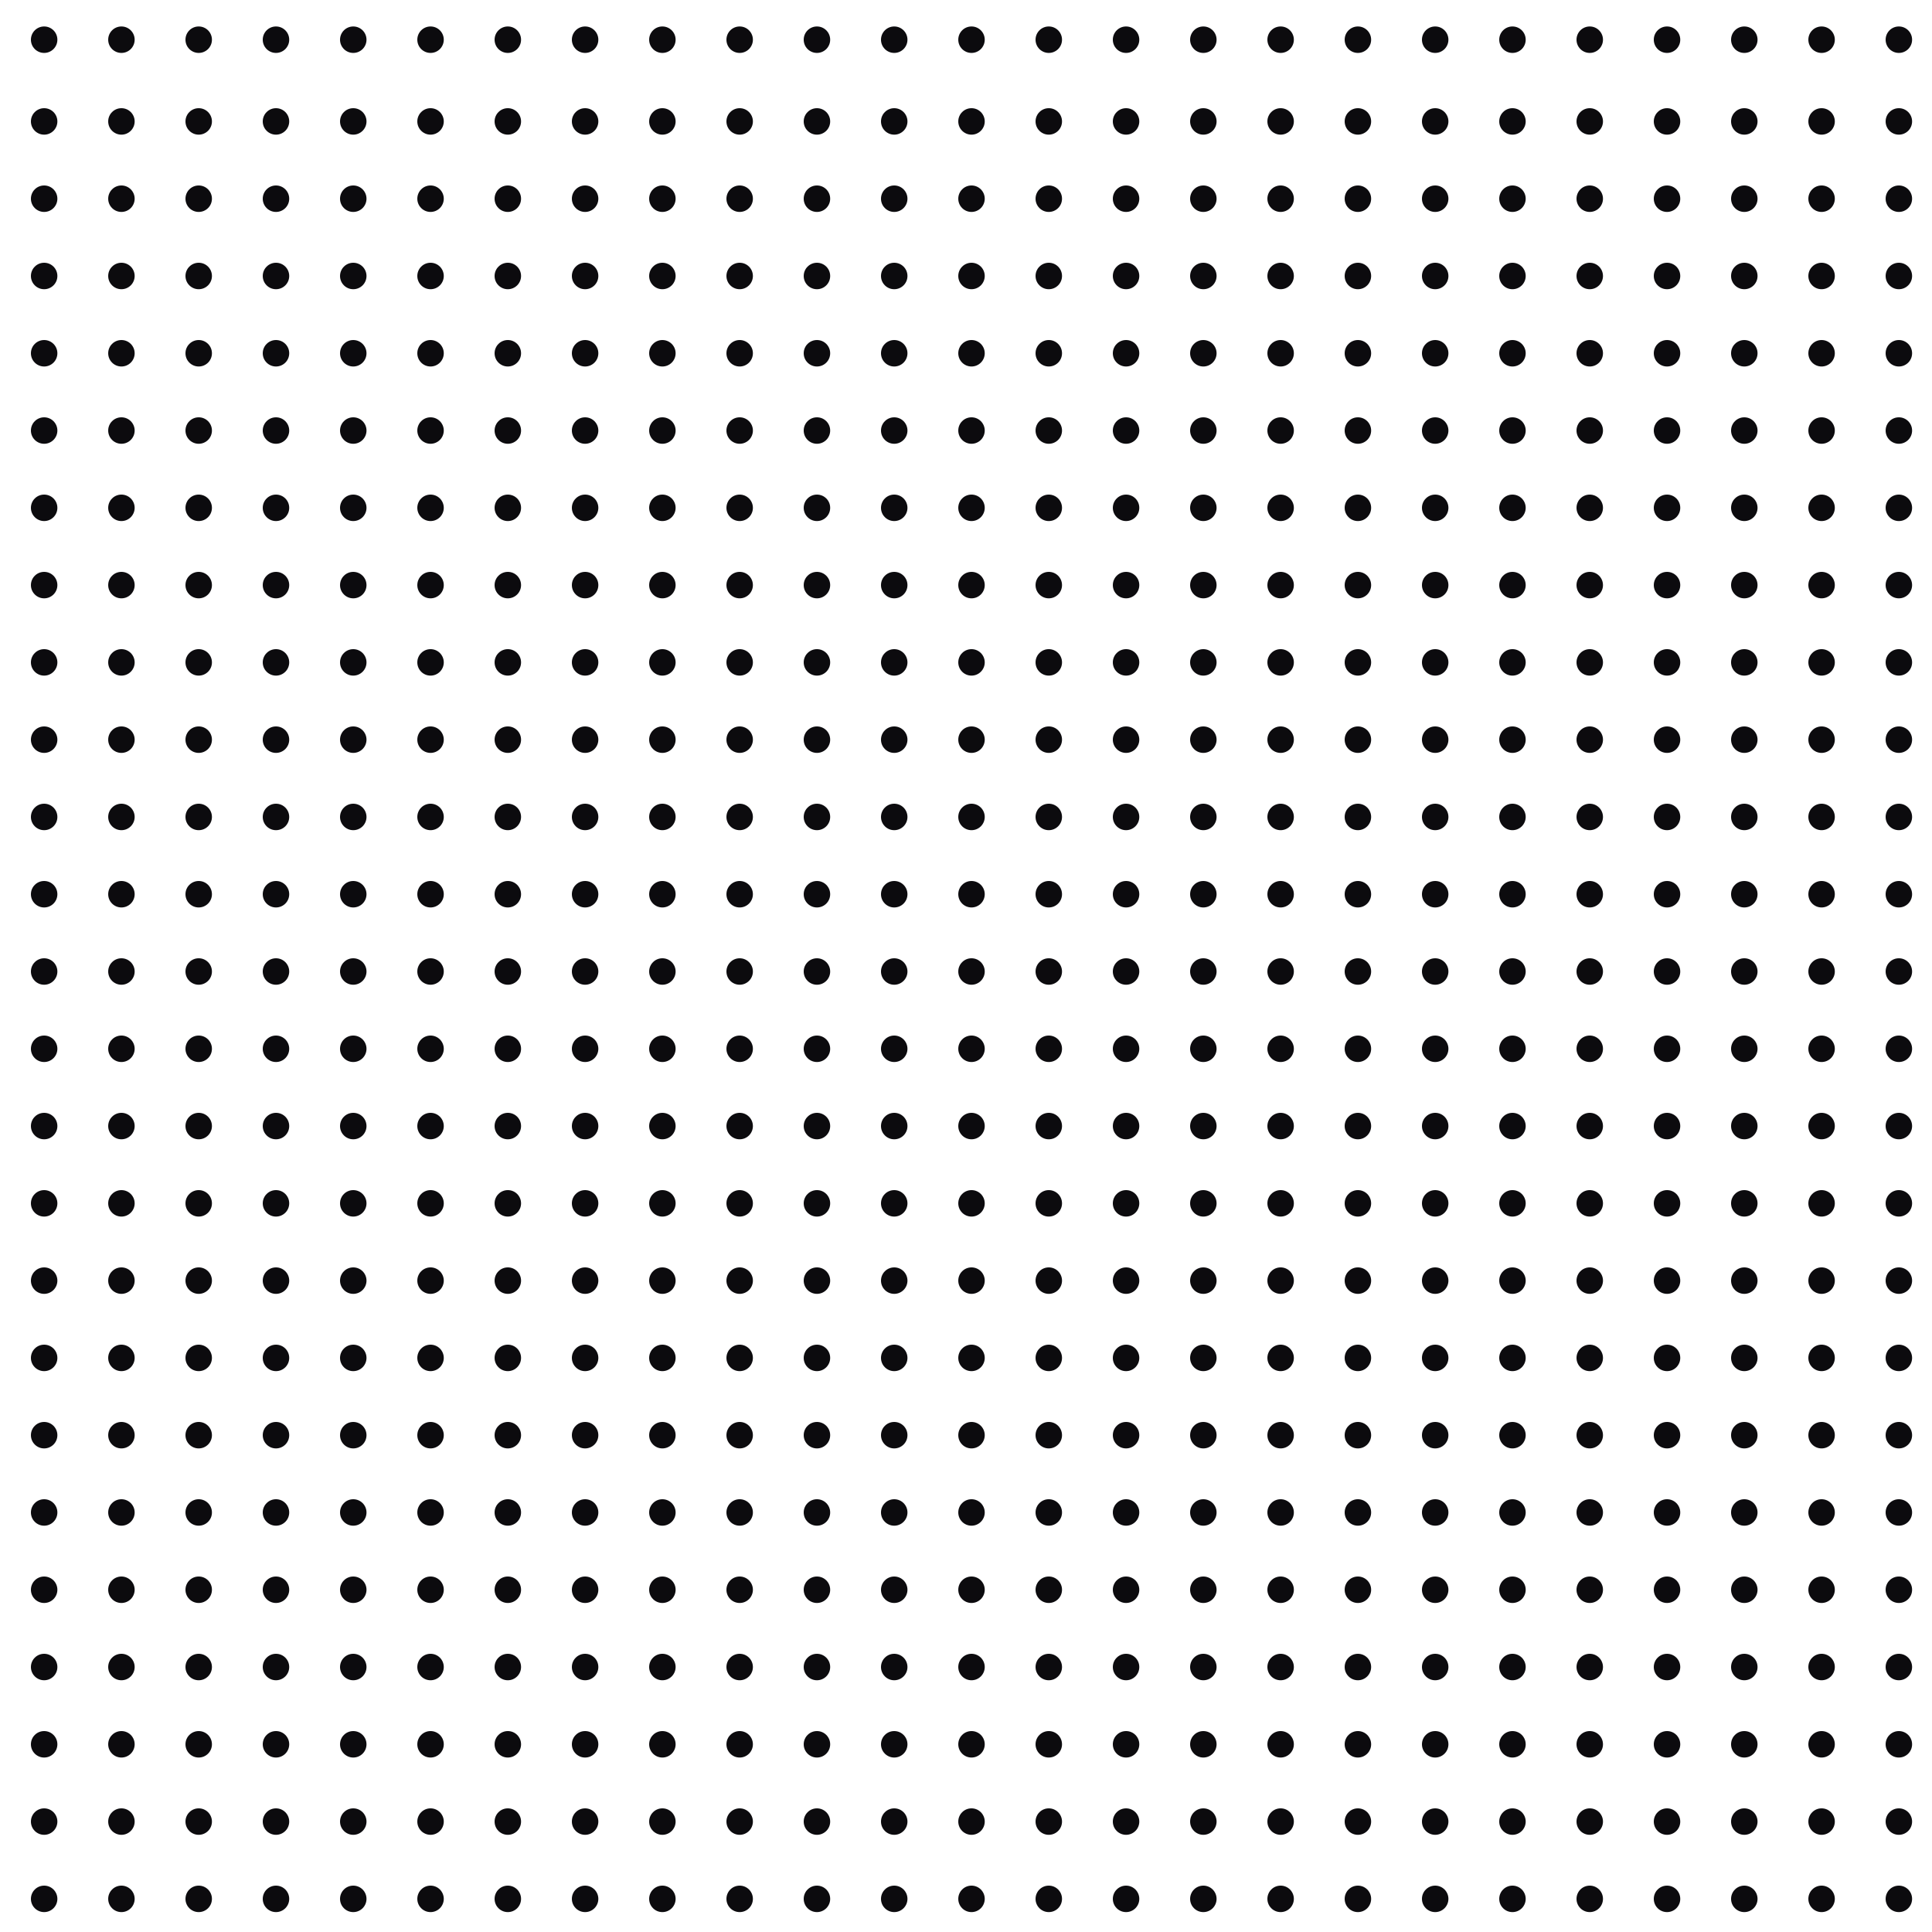 <svg width="73" height="73" viewBox="0 0 73 73" fill="none" xmlns="http://www.w3.org/2000/svg">
<circle cx="1.668" cy="71.748" r="0.5" fill="#0C0B0E"/>
<circle cx="19.188" cy="71.748" r="0.5" fill="#0C0B0E"/>
<circle cx="42.548" cy="71.748" r="0.5" fill="#0C0B0E"/>
<circle cx="65.908" cy="71.748" r="0.5" fill="#0C0B0E"/>
<circle cx="13.348" cy="71.748" r="0.5" fill="#0C0B0E"/>
<circle cx="36.708" cy="71.748" r="0.5" fill="#0C0B0E"/>
<circle cx="60.068" cy="71.748" r="0.5" fill="#0C0B0E"/>
<circle cx="30.868" cy="71.748" r="0.5" fill="#0C0B0E"/>
<circle cx="54.228" cy="71.748" r="0.5" fill="#0C0B0E"/>
<circle cx="7.508" cy="71.748" r="0.5" fill="#0C0B0E"/>
<circle cx="25.028" cy="71.748" r="0.5" fill="#0C0B0E"/>
<circle cx="48.388" cy="71.748" r="0.5" fill="#0C0B0E"/>
<circle cx="4.588" cy="71.748" r="0.5" fill="#0C0B0E"/>
<circle cx="22.108" cy="71.748" r="0.5" fill="#0C0B0E"/>
<circle cx="45.468" cy="71.748" r="0.5" fill="#0C0B0E"/>
<circle cx="68.828" cy="71.748" r="0.5" fill="#0C0B0E"/>
<circle cx="16.268" cy="71.748" r="0.5" fill="#0C0B0E"/>
<circle cx="39.628" cy="71.748" r="0.5" fill="#0C0B0E"/>
<circle cx="62.988" cy="71.748" r="0.5" fill="#0C0B0E"/>
<circle cx="33.788" cy="71.748" r="0.5" fill="#0C0B0E"/>
<circle cx="57.148" cy="71.748" r="0.5" fill="#0C0B0E"/>
<circle cx="10.428" cy="71.748" r="0.5" fill="#0C0B0E"/>
<circle cx="27.948" cy="71.748" r="0.5" fill="#0C0B0E"/>
<circle cx="51.308" cy="71.748" r="0.5" fill="#0C0B0E"/>
<circle cx="71.748" cy="71.748" r="0.5" fill="#0C0B0E"/>
<circle cx="1.668" cy="68.828" r="0.5" fill="#0C0B0E"/>
<circle cx="19.188" cy="68.828" r="0.5" fill="#0C0B0E"/>
<circle cx="42.548" cy="68.828" r="0.5" fill="#0C0B0E"/>
<circle cx="65.908" cy="68.828" r="0.5" fill="#0C0B0E"/>
<circle cx="13.348" cy="68.828" r="0.5" fill="#0C0B0E"/>
<circle cx="36.708" cy="68.828" r="0.5" fill="#0C0B0E"/>
<circle cx="60.068" cy="68.828" r="0.5" fill="#0C0B0E"/>
<circle cx="30.868" cy="68.828" r="0.5" fill="#0C0B0E"/>
<circle cx="54.228" cy="68.828" r="0.5" fill="#0C0B0E"/>
<circle cx="7.508" cy="68.828" r="0.5" fill="#0C0B0E"/>
<circle cx="25.028" cy="68.828" r="0.5" fill="#0C0B0E"/>
<circle cx="48.388" cy="68.828" r="0.5" fill="#0C0B0E"/>
<circle cx="4.588" cy="68.828" r="0.5" fill="#0C0B0E"/>
<circle cx="22.108" cy="68.828" r="0.5" fill="#0C0B0E"/>
<circle cx="45.468" cy="68.828" r="0.5" fill="#0C0B0E"/>
<circle cx="68.828" cy="68.828" r="0.5" fill="#0C0B0E"/>
<circle cx="16.268" cy="68.828" r="0.5" fill="#0C0B0E"/>
<circle cx="39.628" cy="68.828" r="0.5" fill="#0C0B0E"/>
<circle cx="62.988" cy="68.828" r="0.5" fill="#0C0B0E"/>
<circle cx="33.788" cy="68.828" r="0.5" fill="#0C0B0E"/>
<circle cx="57.148" cy="68.828" r="0.5" fill="#0C0B0E"/>
<circle cx="10.428" cy="68.828" r="0.5" fill="#0C0B0E"/>
<circle cx="27.948" cy="68.828" r="0.5" fill="#0C0B0E"/>
<circle cx="51.308" cy="68.828" r="0.5" fill="#0C0B0E"/>
<circle cx="71.748" cy="68.828" r="0.5" fill="#0C0B0E"/>
<circle cx="1.668" cy="65.908" r="0.5" fill="#0C0B0E"/>
<circle cx="19.188" cy="65.908" r="0.5" fill="#0C0B0E"/>
<circle cx="42.548" cy="65.908" r="0.5" fill="#0C0B0E"/>
<circle cx="65.908" cy="65.908" r="0.5" fill="#0C0B0E"/>
<circle cx="13.348" cy="65.908" r="0.5" fill="#0C0B0E"/>
<circle cx="36.708" cy="65.908" r="0.5" fill="#0C0B0E"/>
<circle cx="60.068" cy="65.908" r="0.5" fill="#0C0B0E"/>
<circle cx="30.868" cy="65.908" r="0.5" fill="#0C0B0E"/>
<circle cx="54.228" cy="65.908" r="0.5" fill="#0C0B0E"/>
<circle cx="7.508" cy="65.908" r="0.5" fill="#0C0B0E"/>
<circle cx="25.028" cy="65.908" r="0.5" fill="#0C0B0E"/>
<circle cx="48.388" cy="65.908" r="0.5" fill="#0C0B0E"/>
<circle cx="4.588" cy="65.908" r="0.5" fill="#0C0B0E"/>
<circle cx="22.108" cy="65.908" r="0.5" fill="#0C0B0E"/>
<circle cx="45.468" cy="65.908" r="0.5" fill="#0C0B0E"/>
<circle cx="68.828" cy="65.908" r="0.5" fill="#0C0B0E"/>
<circle cx="16.268" cy="65.908" r="0.5" fill="#0C0B0E"/>
<circle cx="39.628" cy="65.908" r="0.5" fill="#0C0B0E"/>
<circle cx="62.988" cy="65.908" r="0.5" fill="#0C0B0E"/>
<circle cx="33.788" cy="65.908" r="0.5" fill="#0C0B0E"/>
<circle cx="57.148" cy="65.908" r="0.5" fill="#0C0B0E"/>
<circle cx="10.428" cy="65.908" r="0.5" fill="#0C0B0E"/>
<circle cx="27.948" cy="65.908" r="0.5" fill="#0C0B0E"/>
<circle cx="51.308" cy="65.908" r="0.5" fill="#0C0B0E"/>
<circle cx="71.748" cy="65.908" r="0.5" fill="#0C0B0E"/>
<circle cx="1.668" cy="62.988" r="0.5" fill="#0C0B0E"/>
<circle cx="19.188" cy="62.988" r="0.5" fill="#0C0B0E"/>
<circle cx="42.548" cy="62.988" r="0.5" fill="#0C0B0E"/>
<circle cx="65.908" cy="62.988" r="0.5" fill="#0C0B0E"/>
<circle cx="13.348" cy="62.988" r="0.5" fill="#0C0B0E"/>
<circle cx="36.708" cy="62.988" r="0.5" fill="#0C0B0E"/>
<circle cx="60.068" cy="62.988" r="0.5" fill="#0C0B0E"/>
<circle cx="30.868" cy="62.988" r="0.5" fill="#0C0B0E"/>
<circle cx="54.228" cy="62.988" r="0.5" fill="#0C0B0E"/>
<circle cx="7.508" cy="62.988" r="0.5" fill="#0C0B0E"/>
<circle cx="25.028" cy="62.988" r="0.5" fill="#0C0B0E"/>
<circle cx="48.388" cy="62.988" r="0.5" fill="#0C0B0E"/>
<circle cx="4.588" cy="62.988" r="0.5" fill="#0C0B0E"/>
<circle cx="22.108" cy="62.988" r="0.5" fill="#0C0B0E"/>
<circle cx="45.468" cy="62.988" r="0.5" fill="#0C0B0E"/>
<circle cx="68.828" cy="62.988" r="0.5" fill="#0C0B0E"/>
<circle cx="16.268" cy="62.988" r="0.5" fill="#0C0B0E"/>
<circle cx="39.628" cy="62.988" r="0.5" fill="#0C0B0E"/>
<circle cx="62.988" cy="62.988" r="0.5" fill="#0C0B0E"/>
<circle cx="33.788" cy="62.988" r="0.5" fill="#0C0B0E"/>
<circle cx="57.148" cy="62.988" r="0.5" fill="#0C0B0E"/>
<circle cx="10.428" cy="62.988" r="0.5" fill="#0C0B0E"/>
<circle cx="27.948" cy="62.988" r="0.5" fill="#0C0B0E"/>
<circle cx="51.308" cy="62.988" r="0.5" fill="#0C0B0E"/>
<circle cx="71.748" cy="62.988" r="0.5" fill="#0C0B0E"/>
<circle cx="1.668" cy="60.068" r="0.5" fill="#0C0B0E"/>
<circle cx="19.188" cy="60.068" r="0.5" fill="#0C0B0E"/>
<circle cx="42.548" cy="60.068" r="0.5" fill="#0C0B0E"/>
<circle cx="65.908" cy="60.068" r="0.5" fill="#0C0B0E"/>
<circle cx="13.348" cy="60.068" r="0.5" fill="#0C0B0E"/>
<circle cx="36.708" cy="60.068" r="0.5" fill="#0C0B0E"/>
<circle cx="60.068" cy="60.068" r="0.5" fill="#0C0B0E"/>
<circle cx="30.868" cy="60.068" r="0.5" fill="#0C0B0E"/>
<circle cx="54.228" cy="60.068" r="0.5" fill="#0C0B0E"/>
<circle cx="7.508" cy="60.068" r="0.5" fill="#0C0B0E"/>
<circle cx="25.028" cy="60.068" r="0.5" fill="#0C0B0E"/>
<circle cx="48.388" cy="60.068" r="0.5" fill="#0C0B0E"/>
<circle cx="4.588" cy="60.068" r="0.5" fill="#0C0B0E"/>
<circle cx="22.108" cy="60.068" r="0.5" fill="#0C0B0E"/>
<circle cx="45.468" cy="60.068" r="0.5" fill="#0C0B0E"/>
<circle cx="68.828" cy="60.068" r="0.5" fill="#0C0B0E"/>
<circle cx="16.268" cy="60.068" r="0.5" fill="#0C0B0E"/>
<circle cx="39.628" cy="60.068" r="0.5" fill="#0C0B0E"/>
<circle cx="62.988" cy="60.068" r="0.5" fill="#0C0B0E"/>
<circle cx="33.788" cy="60.068" r="0.5" fill="#0C0B0E"/>
<circle cx="57.148" cy="60.068" r="0.5" fill="#0C0B0E"/>
<circle cx="10.428" cy="60.068" r="0.5" fill="#0C0B0E"/>
<circle cx="27.948" cy="60.068" r="0.5" fill="#0C0B0E"/>
<circle cx="51.308" cy="60.068" r="0.5" fill="#0C0B0E"/>
<circle cx="71.748" cy="60.068" r="0.5" fill="#0C0B0E"/>
<circle cx="1.668" cy="57.148" r="0.5" fill="#0C0B0E"/>
<circle cx="19.188" cy="57.148" r="0.5" fill="#0C0B0E"/>
<circle cx="42.548" cy="57.148" r="0.5" fill="#0C0B0E"/>
<circle cx="65.908" cy="57.148" r="0.5" fill="#0C0B0E"/>
<circle cx="13.348" cy="57.148" r="0.5" fill="#0C0B0E"/>
<circle cx="36.708" cy="57.148" r="0.5" fill="#0C0B0E"/>
<circle cx="60.068" cy="57.148" r="0.5" fill="#0C0B0E"/>
<circle cx="30.868" cy="57.148" r="0.5" fill="#0C0B0E"/>
<circle cx="54.228" cy="57.148" r="0.5" fill="#0C0B0E"/>
<circle cx="7.508" cy="57.148" r="0.5" fill="#0C0B0E"/>
<circle cx="25.028" cy="57.148" r="0.5" fill="#0C0B0E"/>
<circle cx="48.388" cy="57.148" r="0.5" fill="#0C0B0E"/>
<circle cx="4.588" cy="57.148" r="0.5" fill="#0C0B0E"/>
<circle cx="22.108" cy="57.148" r="0.5" fill="#0C0B0E"/>
<circle cx="45.468" cy="57.148" r="0.5" fill="#0C0B0E"/>
<circle cx="68.828" cy="57.148" r="0.5" fill="#0C0B0E"/>
<circle cx="16.268" cy="57.148" r="0.5" fill="#0C0B0E"/>
<circle cx="39.628" cy="57.148" r="0.5" fill="#0C0B0E"/>
<circle cx="62.988" cy="57.148" r="0.5" fill="#0C0B0E"/>
<circle cx="33.788" cy="57.148" r="0.5" fill="#0C0B0E"/>
<circle cx="57.148" cy="57.148" r="0.5" fill="#0C0B0E"/>
<circle cx="10.428" cy="57.148" r="0.5" fill="#0C0B0E"/>
<circle cx="27.948" cy="57.148" r="0.5" fill="#0C0B0E"/>
<circle cx="51.308" cy="57.148" r="0.5" fill="#0C0B0E"/>
<circle cx="71.748" cy="57.148" r="0.5" fill="#0C0B0E"/>
<circle cx="1.668" cy="54.228" r="0.5" fill="#0C0B0E"/>
<circle cx="19.188" cy="54.228" r="0.5" fill="#0C0B0E"/>
<circle cx="42.548" cy="54.228" r="0.5" fill="#0C0B0E"/>
<circle cx="65.908" cy="54.228" r="0.5" fill="#0C0B0E"/>
<circle cx="13.348" cy="54.228" r="0.5" fill="#0C0B0E"/>
<circle cx="36.708" cy="54.228" r="0.5" fill="#0C0B0E"/>
<circle cx="60.068" cy="54.228" r="0.5" fill="#0C0B0E"/>
<circle cx="30.868" cy="54.228" r="0.5" fill="#0C0B0E"/>
<circle cx="54.228" cy="54.228" r="0.5" fill="#0C0B0E"/>
<circle cx="7.508" cy="54.228" r="0.5" fill="#0C0B0E"/>
<circle cx="25.028" cy="54.228" r="0.5" fill="#0C0B0E"/>
<circle cx="48.388" cy="54.228" r="0.5" fill="#0C0B0E"/>
<circle cx="4.588" cy="54.228" r="0.5" fill="#0C0B0E"/>
<circle cx="22.108" cy="54.228" r="0.5" fill="#0C0B0E"/>
<circle cx="45.468" cy="54.228" r="0.5" fill="#0C0B0E"/>
<circle cx="68.828" cy="54.228" r="0.5" fill="#0C0B0E"/>
<circle cx="16.268" cy="54.228" r="0.5" fill="#0C0B0E"/>
<circle cx="39.628" cy="54.228" r="0.5" fill="#0C0B0E"/>
<circle cx="62.988" cy="54.228" r="0.5" fill="#0C0B0E"/>
<circle cx="33.788" cy="54.228" r="0.5" fill="#0C0B0E"/>
<circle cx="57.148" cy="54.228" r="0.5" fill="#0C0B0E"/>
<circle cx="10.428" cy="54.228" r="0.5" fill="#0C0B0E"/>
<circle cx="27.948" cy="54.228" r="0.5" fill="#0C0B0E"/>
<circle cx="51.308" cy="54.228" r="0.5" fill="#0C0B0E"/>
<circle cx="71.748" cy="54.228" r="0.5" fill="#0C0B0E"/>
<circle cx="1.668" cy="51.308" r="0.5" fill="#0C0B0E"/>
<circle cx="19.188" cy="51.308" r="0.5" fill="#0C0B0E"/>
<circle cx="42.548" cy="51.308" r="0.5" fill="#0C0B0E"/>
<circle cx="65.908" cy="51.308" r="0.5" fill="#0C0B0E"/>
<circle cx="13.348" cy="51.308" r="0.5" fill="#0C0B0E"/>
<circle cx="36.708" cy="51.308" r="0.5" fill="#0C0B0E"/>
<circle cx="60.068" cy="51.308" r="0.5" fill="#0C0B0E"/>
<circle cx="30.868" cy="51.308" r="0.5" fill="#0C0B0E"/>
<circle cx="54.228" cy="51.308" r="0.5" fill="#0C0B0E"/>
<circle cx="7.508" cy="51.308" r="0.5" fill="#0C0B0E"/>
<circle cx="25.028" cy="51.308" r="0.5" fill="#0C0B0E"/>
<circle cx="48.388" cy="51.308" r="0.5" fill="#0C0B0E"/>
<circle cx="4.588" cy="51.308" r="0.5" fill="#0C0B0E"/>
<circle cx="22.108" cy="51.308" r="0.5" fill="#0C0B0E"/>
<circle cx="45.468" cy="51.308" r="0.5" fill="#0C0B0E"/>
<circle cx="68.828" cy="51.308" r="0.5" fill="#0C0B0E"/>
<circle cx="16.268" cy="51.308" r="0.5" fill="#0C0B0E"/>
<circle cx="39.628" cy="51.308" r="0.5" fill="#0C0B0E"/>
<circle cx="62.988" cy="51.308" r="0.5" fill="#0C0B0E"/>
<circle cx="33.788" cy="51.308" r="0.5" fill="#0C0B0E"/>
<circle cx="57.148" cy="51.308" r="0.5" fill="#0C0B0E"/>
<circle cx="10.428" cy="51.308" r="0.5" fill="#0C0B0E"/>
<circle cx="27.948" cy="51.308" r="0.5" fill="#0C0B0E"/>
<circle cx="51.308" cy="51.308" r="0.5" fill="#0C0B0E"/>
<circle cx="71.748" cy="51.308" r="0.5" fill="#0C0B0E"/>
<circle cx="1.668" cy="48.388" r="0.5" fill="#0C0B0E"/>
<circle cx="19.188" cy="48.388" r="0.5" fill="#0C0B0E"/>
<circle cx="42.548" cy="48.388" r="0.5" fill="#0C0B0E"/>
<circle cx="65.908" cy="48.388" r="0.5" fill="#0C0B0E"/>
<circle cx="13.348" cy="48.388" r="0.5" fill="#0C0B0E"/>
<circle cx="36.708" cy="48.388" r="0.5" fill="#0C0B0E"/>
<circle cx="60.068" cy="48.388" r="0.5" fill="#0C0B0E"/>
<circle cx="30.868" cy="48.388" r="0.5" fill="#0C0B0E"/>
<circle cx="54.228" cy="48.388" r="0.5" fill="#0C0B0E"/>
<circle cx="7.508" cy="48.388" r="0.5" fill="#0C0B0E"/>
<circle cx="25.028" cy="48.388" r="0.5" fill="#0C0B0E"/>
<circle cx="48.388" cy="48.388" r="0.5" fill="#0C0B0E"/>
<circle cx="4.588" cy="48.388" r="0.5" fill="#0C0B0E"/>
<circle cx="22.108" cy="48.388" r="0.5" fill="#0C0B0E"/>
<circle cx="45.468" cy="48.388" r="0.5" fill="#0C0B0E"/>
<circle cx="68.828" cy="48.388" r="0.5" fill="#0C0B0E"/>
<circle cx="16.268" cy="48.388" r="0.5" fill="#0C0B0E"/>
<circle cx="39.628" cy="48.388" r="0.5" fill="#0C0B0E"/>
<circle cx="62.988" cy="48.388" r="0.5" fill="#0C0B0E"/>
<circle cx="33.788" cy="48.388" r="0.5" fill="#0C0B0E"/>
<circle cx="57.148" cy="48.388" r="0.5" fill="#0C0B0E"/>
<circle cx="10.428" cy="48.388" r="0.5" fill="#0C0B0E"/>
<circle cx="27.948" cy="48.388" r="0.5" fill="#0C0B0E"/>
<circle cx="51.308" cy="48.388" r="0.5" fill="#0C0B0E"/>
<circle cx="71.748" cy="48.388" r="0.5" fill="#0C0B0E"/>
<circle cx="1.668" cy="45.468" r="0.5" fill="#0C0B0E"/>
<circle cx="19.188" cy="45.468" r="0.5" fill="#0C0B0E"/>
<circle cx="42.548" cy="45.468" r="0.5" fill="#0C0B0E"/>
<circle cx="65.908" cy="45.468" r="0.5" fill="#0C0B0E"/>
<circle cx="13.348" cy="45.468" r="0.5" fill="#0C0B0E"/>
<circle cx="36.708" cy="45.468" r="0.5" fill="#0C0B0E"/>
<circle cx="60.068" cy="45.468" r="0.5" fill="#0C0B0E"/>
<circle cx="30.868" cy="45.468" r="0.5" fill="#0C0B0E"/>
<circle cx="54.228" cy="45.468" r="0.5" fill="#0C0B0E"/>
<circle cx="7.508" cy="45.468" r="0.5" fill="#0C0B0E"/>
<circle cx="25.028" cy="45.468" r="0.5" fill="#0C0B0E"/>
<circle cx="48.388" cy="45.468" r="0.5" fill="#0C0B0E"/>
<circle cx="4.588" cy="45.468" r="0.5" fill="#0C0B0E"/>
<circle cx="22.108" cy="45.468" r="0.5" fill="#0C0B0E"/>
<circle cx="45.468" cy="45.468" r="0.5" fill="#0C0B0E"/>
<circle cx="68.828" cy="45.468" r="0.5" fill="#0C0B0E"/>
<circle cx="16.268" cy="45.468" r="0.5" fill="#0C0B0E"/>
<circle cx="39.628" cy="45.468" r="0.5" fill="#0C0B0E"/>
<circle cx="62.988" cy="45.468" r="0.5" fill="#0C0B0E"/>
<circle cx="33.788" cy="45.468" r="0.5" fill="#0C0B0E"/>
<circle cx="57.148" cy="45.468" r="0.5" fill="#0C0B0E"/>
<circle cx="10.428" cy="45.468" r="0.5" fill="#0C0B0E"/>
<circle cx="27.948" cy="45.468" r="0.5" fill="#0C0B0E"/>
<circle cx="51.308" cy="45.468" r="0.5" fill="#0C0B0E"/>
<circle cx="71.748" cy="45.468" r="0.5" fill="#0C0B0E"/>
<circle cx="1.668" cy="42.548" r="0.5" fill="#0C0B0E"/>
<circle cx="19.188" cy="42.548" r="0.5" fill="#0C0B0E"/>
<circle cx="42.548" cy="42.548" r="0.5" fill="#0C0B0E"/>
<circle cx="65.908" cy="42.548" r="0.5" fill="#0C0B0E"/>
<circle cx="13.348" cy="42.548" r="0.5" fill="#0C0B0E"/>
<circle cx="36.708" cy="42.548" r="0.5" fill="#0C0B0E"/>
<circle cx="60.068" cy="42.548" r="0.5" fill="#0C0B0E"/>
<circle cx="30.868" cy="42.548" r="0.5" fill="#0C0B0E"/>
<circle cx="54.228" cy="42.548" r="0.5" fill="#0C0B0E"/>
<circle cx="7.508" cy="42.548" r="0.5" fill="#0C0B0E"/>
<circle cx="25.028" cy="42.548" r="0.5" fill="#0C0B0E"/>
<circle cx="48.388" cy="42.548" r="0.5" fill="#0C0B0E"/>
<circle cx="4.588" cy="42.548" r="0.5" fill="#0C0B0E"/>
<circle cx="22.108" cy="42.548" r="0.5" fill="#0C0B0E"/>
<circle cx="45.468" cy="42.548" r="0.5" fill="#0C0B0E"/>
<circle cx="68.828" cy="42.548" r="0.5" fill="#0C0B0E"/>
<circle cx="16.268" cy="42.548" r="0.5" fill="#0C0B0E"/>
<circle cx="39.628" cy="42.548" r="0.5" fill="#0C0B0E"/>
<circle cx="62.988" cy="42.548" r="0.5" fill="#0C0B0E"/>
<circle cx="33.788" cy="42.548" r="0.5" fill="#0C0B0E"/>
<circle cx="57.148" cy="42.548" r="0.5" fill="#0C0B0E"/>
<circle cx="10.428" cy="42.548" r="0.5" fill="#0C0B0E"/>
<circle cx="27.948" cy="42.548" r="0.5" fill="#0C0B0E"/>
<circle cx="51.308" cy="42.548" r="0.5" fill="#0C0B0E"/>
<circle cx="71.748" cy="42.548" r="0.5" fill="#0C0B0E"/>
<circle cx="1.668" cy="39.628" r="0.5" fill="#0C0B0E"/>
<circle cx="19.188" cy="39.628" r="0.5" fill="#0C0B0E"/>
<circle cx="42.548" cy="39.628" r="0.5" fill="#0C0B0E"/>
<circle cx="65.908" cy="39.628" r="0.5" fill="#0C0B0E"/>
<circle cx="13.348" cy="39.628" r="0.5" fill="#0C0B0E"/>
<circle cx="36.708" cy="39.628" r="0.5" fill="#0C0B0E"/>
<circle cx="60.068" cy="39.628" r="0.5" fill="#0C0B0E"/>
<circle cx="30.868" cy="39.628" r="0.5" fill="#0C0B0E"/>
<circle cx="54.228" cy="39.628" r="0.5" fill="#0C0B0E"/>
<circle cx="7.508" cy="39.628" r="0.5" fill="#0C0B0E"/>
<circle cx="25.028" cy="39.628" r="0.5" fill="#0C0B0E"/>
<circle cx="48.388" cy="39.628" r="0.5" fill="#0C0B0E"/>
<circle cx="4.588" cy="39.628" r="0.5" fill="#0C0B0E"/>
<circle cx="22.108" cy="39.628" r="0.5" fill="#0C0B0E"/>
<circle cx="45.468" cy="39.628" r="0.5" fill="#0C0B0E"/>
<circle cx="68.828" cy="39.628" r="0.5" fill="#0C0B0E"/>
<circle cx="16.268" cy="39.628" r="0.5" fill="#0C0B0E"/>
<circle cx="39.628" cy="39.628" r="0.5" fill="#0C0B0E"/>
<circle cx="62.988" cy="39.628" r="0.5" fill="#0C0B0E"/>
<circle cx="33.788" cy="39.628" r="0.5" fill="#0C0B0E"/>
<circle cx="57.148" cy="39.628" r="0.5" fill="#0C0B0E"/>
<circle cx="10.428" cy="39.628" r="0.5" fill="#0C0B0E"/>
<circle cx="27.948" cy="39.628" r="0.5" fill="#0C0B0E"/>
<circle cx="51.308" cy="39.628" r="0.5" fill="#0C0B0E"/>
<circle cx="71.748" cy="39.628" r="0.5" fill="#0C0B0E"/>
<circle cx="1.668" cy="36.708" r="0.5" fill="#0C0B0E"/>
<circle cx="19.188" cy="36.708" r="0.5" fill="#0C0B0E"/>
<circle cx="42.548" cy="36.708" r="0.5" fill="#0C0B0E"/>
<circle cx="65.908" cy="36.708" r="0.5" fill="#0C0B0E"/>
<circle cx="13.348" cy="36.708" r="0.5" fill="#0C0B0E"/>
<circle cx="36.708" cy="36.708" r="0.5" fill="#0C0B0E"/>
<circle cx="60.068" cy="36.708" r="0.5" fill="#0C0B0E"/>
<circle cx="30.868" cy="36.708" r="0.5" fill="#0C0B0E"/>
<circle cx="54.228" cy="36.708" r="0.5" fill="#0C0B0E"/>
<circle cx="7.508" cy="36.708" r="0.5" fill="#0C0B0E"/>
<circle cx="25.028" cy="36.708" r="0.5" fill="#0C0B0E"/>
<circle cx="48.388" cy="36.708" r="0.5" fill="#0C0B0E"/>
<circle cx="4.588" cy="36.708" r="0.5" fill="#0C0B0E"/>
<circle cx="22.108" cy="36.708" r="0.5" fill="#0C0B0E"/>
<circle cx="45.468" cy="36.708" r="0.5" fill="#0C0B0E"/>
<circle cx="68.828" cy="36.708" r="0.5" fill="#0C0B0E"/>
<circle cx="16.268" cy="36.708" r="0.5" fill="#0C0B0E"/>
<circle cx="39.628" cy="36.708" r="0.5" fill="#0C0B0E"/>
<circle cx="62.988" cy="36.708" r="0.5" fill="#0C0B0E"/>
<circle cx="33.788" cy="36.708" r="0.5" fill="#0C0B0E"/>
<circle cx="57.148" cy="36.708" r="0.5" fill="#0C0B0E"/>
<circle cx="10.428" cy="36.708" r="0.5" fill="#0C0B0E"/>
<circle cx="27.948" cy="36.708" r="0.5" fill="#0C0B0E"/>
<circle cx="51.308" cy="36.708" r="0.5" fill="#0C0B0E"/>
<circle cx="71.748" cy="36.708" r="0.5" fill="#0C0B0E"/>
<circle cx="1.668" cy="33.788" r="0.5" fill="#0C0B0E"/>
<circle cx="19.188" cy="33.788" r="0.5" fill="#0C0B0E"/>
<circle cx="42.548" cy="33.788" r="0.5" fill="#0C0B0E"/>
<circle cx="65.908" cy="33.788" r="0.5" fill="#0C0B0E"/>
<circle cx="13.348" cy="33.788" r="0.5" fill="#0C0B0E"/>
<circle cx="36.708" cy="33.788" r="0.5" fill="#0C0B0E"/>
<circle cx="60.068" cy="33.788" r="0.5" fill="#0C0B0E"/>
<circle cx="30.868" cy="33.788" r="0.5" fill="#0C0B0E"/>
<circle cx="54.228" cy="33.788" r="0.5" fill="#0C0B0E"/>
<circle cx="7.508" cy="33.788" r="0.5" fill="#0C0B0E"/>
<circle cx="25.028" cy="33.788" r="0.5" fill="#0C0B0E"/>
<circle cx="48.388" cy="33.788" r="0.5" fill="#0C0B0E"/>
<circle cx="4.588" cy="33.788" r="0.5" fill="#0C0B0E"/>
<circle cx="22.108" cy="33.788" r="0.5" fill="#0C0B0E"/>
<circle cx="45.468" cy="33.788" r="0.5" fill="#0C0B0E"/>
<circle cx="68.828" cy="33.788" r="0.5" fill="#0C0B0E"/>
<circle cx="16.268" cy="33.788" r="0.5" fill="#0C0B0E"/>
<circle cx="39.628" cy="33.788" r="0.5" fill="#0C0B0E"/>
<circle cx="62.988" cy="33.788" r="0.5" fill="#0C0B0E"/>
<circle cx="33.788" cy="33.788" r="0.5" fill="#0C0B0E"/>
<circle cx="57.148" cy="33.788" r="0.5" fill="#0C0B0E"/>
<circle cx="10.428" cy="33.788" r="0.5" fill="#0C0B0E"/>
<circle cx="27.948" cy="33.788" r="0.5" fill="#0C0B0E"/>
<circle cx="51.308" cy="33.788" r="0.5" fill="#0C0B0E"/>
<circle cx="71.748" cy="33.788" r="0.5" fill="#0C0B0E"/>
<circle cx="1.668" cy="30.868" r="0.5" fill="#0C0B0E"/>
<circle cx="19.188" cy="30.868" r="0.5" fill="#0C0B0E"/>
<circle cx="42.548" cy="30.868" r="0.5" fill="#0C0B0E"/>
<circle cx="65.908" cy="30.868" r="0.5" fill="#0C0B0E"/>
<circle cx="13.348" cy="30.868" r="0.5" fill="#0C0B0E"/>
<circle cx="36.708" cy="30.868" r="0.5" fill="#0C0B0E"/>
<circle cx="60.068" cy="30.868" r="0.5" fill="#0C0B0E"/>
<circle cx="30.868" cy="30.868" r="0.5" fill="#0C0B0E"/>
<circle cx="54.228" cy="30.868" r="0.5" fill="#0C0B0E"/>
<circle cx="7.508" cy="30.868" r="0.5" fill="#0C0B0E"/>
<circle cx="25.028" cy="30.868" r="0.5" fill="#0C0B0E"/>
<circle cx="48.388" cy="30.868" r="0.5" fill="#0C0B0E"/>
<circle cx="4.588" cy="30.868" r="0.5" fill="#0C0B0E"/>
<circle cx="22.108" cy="30.868" r="0.5" fill="#0C0B0E"/>
<circle cx="45.468" cy="30.868" r="0.5" fill="#0C0B0E"/>
<circle cx="68.828" cy="30.868" r="0.5" fill="#0C0B0E"/>
<circle cx="16.268" cy="30.868" r="0.5" fill="#0C0B0E"/>
<circle cx="39.628" cy="30.868" r="0.5" fill="#0C0B0E"/>
<circle cx="62.988" cy="30.868" r="0.5" fill="#0C0B0E"/>
<circle cx="33.788" cy="30.868" r="0.5" fill="#0C0B0E"/>
<circle cx="57.148" cy="30.868" r="0.5" fill="#0C0B0E"/>
<circle cx="10.428" cy="30.868" r="0.5" fill="#0C0B0E"/>
<circle cx="27.948" cy="30.868" r="0.5" fill="#0C0B0E"/>
<circle cx="51.308" cy="30.868" r="0.5" fill="#0C0B0E"/>
<circle cx="71.748" cy="30.868" r="0.5" fill="#0C0B0E"/>
<circle cx="1.668" cy="27.948" r="0.5" fill="#0C0B0E"/>
<circle cx="19.188" cy="27.948" r="0.5" fill="#0C0B0E"/>
<circle cx="42.548" cy="27.948" r="0.5" fill="#0C0B0E"/>
<circle cx="65.908" cy="27.948" r="0.5" fill="#0C0B0E"/>
<circle cx="13.348" cy="27.948" r="0.5" fill="#0C0B0E"/>
<circle cx="36.708" cy="27.948" r="0.5" fill="#0C0B0E"/>
<circle cx="60.068" cy="27.948" r="0.5" fill="#0C0B0E"/>
<circle cx="30.868" cy="27.948" r="0.5" fill="#0C0B0E"/>
<circle cx="54.228" cy="27.948" r="0.5" fill="#0C0B0E"/>
<circle cx="7.508" cy="27.948" r="0.5" fill="#0C0B0E"/>
<circle cx="25.028" cy="27.948" r="0.5" fill="#0C0B0E"/>
<circle cx="48.388" cy="27.948" r="0.5" fill="#0C0B0E"/>
<circle cx="4.588" cy="27.948" r="0.5" fill="#0C0B0E"/>
<circle cx="22.108" cy="27.948" r="0.5" fill="#0C0B0E"/>
<circle cx="45.468" cy="27.948" r="0.5" fill="#0C0B0E"/>
<circle cx="68.828" cy="27.948" r="0.5" fill="#0C0B0E"/>
<circle cx="16.268" cy="27.948" r="0.5" fill="#0C0B0E"/>
<circle cx="39.628" cy="27.948" r="0.5" fill="#0C0B0E"/>
<circle cx="62.988" cy="27.948" r="0.5" fill="#0C0B0E"/>
<circle cx="33.788" cy="27.948" r="0.5" fill="#0C0B0E"/>
<circle cx="57.148" cy="27.948" r="0.5" fill="#0C0B0E"/>
<circle cx="10.428" cy="27.948" r="0.5" fill="#0C0B0E"/>
<circle cx="27.948" cy="27.948" r="0.5" fill="#0C0B0E"/>
<circle cx="51.308" cy="27.948" r="0.5" fill="#0C0B0E"/>
<circle cx="71.748" cy="27.948" r="0.5" fill="#0C0B0E"/>
<circle cx="1.668" cy="25.028" r="0.5" fill="#0C0B0E"/>
<circle cx="19.188" cy="25.028" r="0.5" fill="#0C0B0E"/>
<circle cx="42.548" cy="25.028" r="0.5" fill="#0C0B0E"/>
<circle cx="65.908" cy="25.028" r="0.5" fill="#0C0B0E"/>
<circle cx="13.348" cy="25.028" r="0.5" fill="#0C0B0E"/>
<circle cx="36.708" cy="25.028" r="0.5" fill="#0C0B0E"/>
<circle cx="60.068" cy="25.028" r="0.5" fill="#0C0B0E"/>
<circle cx="30.868" cy="25.028" r="0.5" fill="#0C0B0E"/>
<circle cx="54.228" cy="25.028" r="0.5" fill="#0C0B0E"/>
<circle cx="7.508" cy="25.028" r="0.5" fill="#0C0B0E"/>
<circle cx="25.028" cy="25.028" r="0.5" fill="#0C0B0E"/>
<circle cx="48.388" cy="25.028" r="0.5" fill="#0C0B0E"/>
<circle cx="4.588" cy="25.028" r="0.5" fill="#0C0B0E"/>
<circle cx="22.108" cy="25.028" r="0.5" fill="#0C0B0E"/>
<circle cx="45.468" cy="25.028" r="0.5" fill="#0C0B0E"/>
<circle cx="68.828" cy="25.028" r="0.5" fill="#0C0B0E"/>
<circle cx="16.268" cy="25.028" r="0.5" fill="#0C0B0E"/>
<circle cx="39.628" cy="25.028" r="0.5" fill="#0C0B0E"/>
<circle cx="62.988" cy="25.028" r="0.5" fill="#0C0B0E"/>
<circle cx="33.788" cy="25.028" r="0.5" fill="#0C0B0E"/>
<circle cx="57.148" cy="25.028" r="0.5" fill="#0C0B0E"/>
<circle cx="10.428" cy="25.028" r="0.5" fill="#0C0B0E"/>
<circle cx="27.948" cy="25.028" r="0.5" fill="#0C0B0E"/>
<circle cx="51.308" cy="25.028" r="0.5" fill="#0C0B0E"/>
<circle cx="71.748" cy="25.028" r="0.5" fill="#0C0B0E"/>
<circle cx="1.668" cy="22.108" r="0.5" fill="#0C0B0E"/>
<circle cx="19.188" cy="22.108" r="0.5" fill="#0C0B0E"/>
<circle cx="42.548" cy="22.108" r="0.5" fill="#0C0B0E"/>
<circle cx="65.908" cy="22.108" r="0.5" fill="#0C0B0E"/>
<circle cx="13.348" cy="22.108" r="0.5" fill="#0C0B0E"/>
<circle cx="36.708" cy="22.108" r="0.5" fill="#0C0B0E"/>
<circle cx="60.068" cy="22.108" r="0.5" fill="#0C0B0E"/>
<circle cx="30.868" cy="22.108" r="0.5" fill="#0C0B0E"/>
<circle cx="54.228" cy="22.108" r="0.5" fill="#0C0B0E"/>
<circle cx="7.508" cy="22.108" r="0.5" fill="#0C0B0E"/>
<circle cx="25.028" cy="22.108" r="0.5" fill="#0C0B0E"/>
<circle cx="48.388" cy="22.108" r="0.5" fill="#0C0B0E"/>
<circle cx="4.588" cy="22.108" r="0.5" fill="#0C0B0E"/>
<circle cx="22.108" cy="22.108" r="0.5" fill="#0C0B0E"/>
<circle cx="45.468" cy="22.108" r="0.5" fill="#0C0B0E"/>
<circle cx="68.828" cy="22.108" r="0.5" fill="#0C0B0E"/>
<circle cx="16.268" cy="22.108" r="0.5" fill="#0C0B0E"/>
<circle cx="39.628" cy="22.108" r="0.5" fill="#0C0B0E"/>
<circle cx="62.988" cy="22.108" r="0.5" fill="#0C0B0E"/>
<circle cx="33.788" cy="22.108" r="0.5" fill="#0C0B0E"/>
<circle cx="57.148" cy="22.108" r="0.5" fill="#0C0B0E"/>
<circle cx="10.428" cy="22.108" r="0.5" fill="#0C0B0E"/>
<circle cx="27.948" cy="22.108" r="0.5" fill="#0C0B0E"/>
<circle cx="51.308" cy="22.108" r="0.5" fill="#0C0B0E"/>
<circle cx="71.748" cy="22.108" r="0.5" fill="#0C0B0E"/>
<circle cx="1.668" cy="19.188" r="0.5" fill="#0C0B0E"/>
<circle cx="19.188" cy="19.188" r="0.5" fill="#0C0B0E"/>
<circle cx="42.548" cy="19.188" r="0.5" fill="#0C0B0E"/>
<circle cx="65.908" cy="19.188" r="0.5" fill="#0C0B0E"/>
<circle cx="13.348" cy="19.188" r="0.5" fill="#0C0B0E"/>
<circle cx="36.708" cy="19.188" r="0.5" fill="#0C0B0E"/>
<circle cx="60.068" cy="19.188" r="0.5" fill="#0C0B0E"/>
<circle cx="30.868" cy="19.188" r="0.5" fill="#0C0B0E"/>
<circle cx="54.228" cy="19.188" r="0.5" fill="#0C0B0E"/>
<circle cx="7.508" cy="19.188" r="0.5" fill="#0C0B0E"/>
<circle cx="25.028" cy="19.188" r="0.5" fill="#0C0B0E"/>
<circle cx="48.388" cy="19.188" r="0.5" fill="#0C0B0E"/>
<circle cx="4.588" cy="19.188" r="0.5" fill="#0C0B0E"/>
<circle cx="22.108" cy="19.188" r="0.5" fill="#0C0B0E"/>
<circle cx="45.468" cy="19.188" r="0.5" fill="#0C0B0E"/>
<circle cx="68.828" cy="19.188" r="0.5" fill="#0C0B0E"/>
<circle cx="16.268" cy="19.188" r="0.5" fill="#0C0B0E"/>
<circle cx="39.628" cy="19.188" r="0.5" fill="#0C0B0E"/>
<circle cx="62.988" cy="19.188" r="0.5" fill="#0C0B0E"/>
<circle cx="33.788" cy="19.188" r="0.5" fill="#0C0B0E"/>
<circle cx="57.148" cy="19.188" r="0.5" fill="#0C0B0E"/>
<circle cx="10.428" cy="19.188" r="0.5" fill="#0C0B0E"/>
<circle cx="27.948" cy="19.188" r="0.5" fill="#0C0B0E"/>
<circle cx="51.308" cy="19.188" r="0.5" fill="#0C0B0E"/>
<circle cx="71.748" cy="19.188" r="0.5" fill="#0C0B0E"/>
<circle cx="1.668" cy="16.268" r="0.5" fill="#0C0B0E"/>
<circle cx="19.188" cy="16.268" r="0.5" fill="#0C0B0E"/>
<circle cx="42.548" cy="16.268" r="0.5" fill="#0C0B0E"/>
<circle cx="65.908" cy="16.268" r="0.5" fill="#0C0B0E"/>
<circle cx="13.348" cy="16.268" r="0.5" fill="#0C0B0E"/>
<circle cx="36.708" cy="16.268" r="0.5" fill="#0C0B0E"/>
<circle cx="60.068" cy="16.268" r="0.5" fill="#0C0B0E"/>
<circle cx="30.868" cy="16.268" r="0.5" fill="#0C0B0E"/>
<circle cx="54.228" cy="16.268" r="0.5" fill="#0C0B0E"/>
<circle cx="7.508" cy="16.268" r="0.5" fill="#0C0B0E"/>
<circle cx="25.028" cy="16.268" r="0.5" fill="#0C0B0E"/>
<circle cx="48.388" cy="16.268" r="0.5" fill="#0C0B0E"/>
<circle cx="4.588" cy="16.268" r="0.5" fill="#0C0B0E"/>
<circle cx="22.108" cy="16.268" r="0.5" fill="#0C0B0E"/>
<circle cx="45.468" cy="16.268" r="0.5" fill="#0C0B0E"/>
<circle cx="68.828" cy="16.268" r="0.5" fill="#0C0B0E"/>
<circle cx="16.268" cy="16.268" r="0.5" fill="#0C0B0E"/>
<circle cx="39.628" cy="16.268" r="0.5" fill="#0C0B0E"/>
<circle cx="62.988" cy="16.268" r="0.5" fill="#0C0B0E"/>
<circle cx="33.788" cy="16.268" r="0.5" fill="#0C0B0E"/>
<circle cx="57.148" cy="16.268" r="0.5" fill="#0C0B0E"/>
<circle cx="10.428" cy="16.268" r="0.5" fill="#0C0B0E"/>
<circle cx="27.948" cy="16.268" r="0.5" fill="#0C0B0E"/>
<circle cx="51.308" cy="16.268" r="0.5" fill="#0C0B0E"/>
<circle cx="71.748" cy="16.268" r="0.5" fill="#0C0B0E"/>
<circle cx="1.668" cy="13.348" r="0.5" fill="#0C0B0E"/>
<circle cx="19.188" cy="13.348" r="0.5" fill="#0C0B0E"/>
<circle cx="42.548" cy="13.348" r="0.5" fill="#0C0B0E"/>
<circle cx="65.908" cy="13.348" r="0.5" fill="#0C0B0E"/>
<circle cx="13.348" cy="13.348" r="0.5" fill="#0C0B0E"/>
<circle cx="36.708" cy="13.348" r="0.5" fill="#0C0B0E"/>
<circle cx="60.068" cy="13.348" r="0.5" fill="#0C0B0E"/>
<circle cx="30.868" cy="13.348" r="0.5" fill="#0C0B0E"/>
<circle cx="54.228" cy="13.348" r="0.5" fill="#0C0B0E"/>
<circle cx="7.508" cy="13.348" r="0.5" fill="#0C0B0E"/>
<circle cx="25.028" cy="13.348" r="0.5" fill="#0C0B0E"/>
<circle cx="48.388" cy="13.348" r="0.5" fill="#0C0B0E"/>
<circle cx="4.588" cy="13.348" r="0.5" fill="#0C0B0E"/>
<circle cx="22.108" cy="13.348" r="0.5" fill="#0C0B0E"/>
<circle cx="45.468" cy="13.348" r="0.5" fill="#0C0B0E"/>
<circle cx="68.828" cy="13.348" r="0.5" fill="#0C0B0E"/>
<circle cx="16.268" cy="13.348" r="0.5" fill="#0C0B0E"/>
<circle cx="39.628" cy="13.348" r="0.5" fill="#0C0B0E"/>
<circle cx="62.988" cy="13.348" r="0.5" fill="#0C0B0E"/>
<circle cx="33.788" cy="13.348" r="0.5" fill="#0C0B0E"/>
<circle cx="57.148" cy="13.348" r="0.5" fill="#0C0B0E"/>
<circle cx="10.428" cy="13.348" r="0.5" fill="#0C0B0E"/>
<circle cx="27.948" cy="13.348" r="0.5" fill="#0C0B0E"/>
<circle cx="51.308" cy="13.348" r="0.5" fill="#0C0B0E"/>
<circle cx="71.748" cy="13.348" r="0.5" fill="#0C0B0E"/>
<circle cx="1.668" cy="10.428" r="0.5" fill="#0C0B0E"/>
<circle cx="19.188" cy="10.428" r="0.5" fill="#0C0B0E"/>
<circle cx="42.548" cy="10.428" r="0.5" fill="#0C0B0E"/>
<circle cx="65.908" cy="10.428" r="0.5" fill="#0C0B0E"/>
<circle cx="13.348" cy="10.428" r="0.5" fill="#0C0B0E"/>
<circle cx="36.708" cy="10.428" r="0.5" fill="#0C0B0E"/>
<circle cx="60.068" cy="10.428" r="0.5" fill="#0C0B0E"/>
<circle cx="30.868" cy="10.428" r="0.5" fill="#0C0B0E"/>
<circle cx="54.228" cy="10.428" r="0.5" fill="#0C0B0E"/>
<circle cx="7.508" cy="10.428" r="0.5" fill="#0C0B0E"/>
<circle cx="25.028" cy="10.428" r="0.5" fill="#0C0B0E"/>
<circle cx="48.388" cy="10.428" r="0.5" fill="#0C0B0E"/>
<circle cx="4.588" cy="10.428" r="0.5" fill="#0C0B0E"/>
<circle cx="22.108" cy="10.428" r="0.5" fill="#0C0B0E"/>
<circle cx="45.468" cy="10.428" r="0.5" fill="#0C0B0E"/>
<circle cx="68.828" cy="10.428" r="0.5" fill="#0C0B0E"/>
<circle cx="16.268" cy="10.428" r="0.5" fill="#0C0B0E"/>
<circle cx="39.628" cy="10.428" r="0.5" fill="#0C0B0E"/>
<circle cx="62.988" cy="10.428" r="0.5" fill="#0C0B0E"/>
<circle cx="33.788" cy="10.428" r="0.5" fill="#0C0B0E"/>
<circle cx="57.148" cy="10.428" r="0.5" fill="#0C0B0E"/>
<circle cx="10.428" cy="10.428" r="0.5" fill="#0C0B0E"/>
<circle cx="27.948" cy="10.428" r="0.5" fill="#0C0B0E"/>
<circle cx="51.308" cy="10.428" r="0.5" fill="#0C0B0E"/>
<circle cx="71.748" cy="10.428" r="0.5" fill="#0C0B0E"/>
<circle cx="1.668" cy="7.508" r="0.5" fill="#0C0B0E"/>
<circle cx="19.188" cy="7.508" r="0.5" fill="#0C0B0E"/>
<circle cx="42.548" cy="7.508" r="0.5" fill="#0C0B0E"/>
<circle cx="65.908" cy="7.508" r="0.5" fill="#0C0B0E"/>
<circle cx="13.348" cy="7.508" r="0.5" fill="#0C0B0E"/>
<circle cx="36.708" cy="7.508" r="0.5" fill="#0C0B0E"/>
<circle cx="60.068" cy="7.508" r="0.5" fill="#0C0B0E"/>
<circle cx="30.868" cy="7.508" r="0.5" fill="#0C0B0E"/>
<circle cx="54.228" cy="7.508" r="0.5" fill="#0C0B0E"/>
<circle cx="7.508" cy="7.508" r="0.5" fill="#0C0B0E"/>
<circle cx="25.028" cy="7.508" r="0.5" fill="#0C0B0E"/>
<circle cx="48.388" cy="7.508" r="0.5" fill="#0C0B0E"/>
<circle cx="4.588" cy="7.508" r="0.5" fill="#0C0B0E"/>
<circle cx="22.108" cy="7.508" r="0.5" fill="#0C0B0E"/>
<circle cx="45.468" cy="7.508" r="0.5" fill="#0C0B0E"/>
<circle cx="68.828" cy="7.508" r="0.5" fill="#0C0B0E"/>
<circle cx="16.268" cy="7.508" r="0.5" fill="#0C0B0E"/>
<circle cx="39.628" cy="7.508" r="0.5" fill="#0C0B0E"/>
<circle cx="62.988" cy="7.508" r="0.5" fill="#0C0B0E"/>
<circle cx="33.788" cy="7.508" r="0.5" fill="#0C0B0E"/>
<circle cx="57.148" cy="7.508" r="0.5" fill="#0C0B0E"/>
<circle cx="10.428" cy="7.508" r="0.5" fill="#0C0B0E"/>
<circle cx="27.948" cy="7.508" r="0.5" fill="#0C0B0E"/>
<circle cx="51.308" cy="7.508" r="0.5" fill="#0C0B0E"/>
<circle cx="71.748" cy="7.508" r="0.5" fill="#0C0B0E"/>
<circle cx="1.668" cy="4.588" r="0.5" fill="#0C0B0E"/>
<circle cx="19.188" cy="4.588" r="0.5" fill="#0C0B0E"/>
<circle cx="42.548" cy="4.588" r="0.5" fill="#0C0B0E"/>
<circle cx="65.908" cy="4.588" r="0.5" fill="#0C0B0E"/>
<circle cx="13.348" cy="4.588" r="0.5" fill="#0C0B0E"/>
<circle cx="36.708" cy="4.588" r="0.5" fill="#0C0B0E"/>
<circle cx="60.068" cy="4.588" r="0.5" fill="#0C0B0E"/>
<circle cx="30.868" cy="4.588" r="0.5" fill="#0C0B0E"/>
<circle cx="54.228" cy="4.588" r="0.5" fill="#0C0B0E"/>
<circle cx="7.508" cy="4.588" r="0.5" fill="#0C0B0E"/>
<circle cx="25.028" cy="4.588" r="0.5" fill="#0C0B0E"/>
<circle cx="48.388" cy="4.588" r="0.5" fill="#0C0B0E"/>
<circle cx="4.588" cy="4.588" r="0.5" fill="#0C0B0E"/>
<circle cx="22.108" cy="4.588" r="0.5" fill="#0C0B0E"/>
<circle cx="45.468" cy="4.588" r="0.5" fill="#0C0B0E"/>
<circle cx="68.828" cy="4.588" r="0.5" fill="#0C0B0E"/>
<circle cx="16.268" cy="4.588" r="0.5" fill="#0C0B0E"/>
<circle cx="39.628" cy="4.588" r="0.5" fill="#0C0B0E"/>
<circle cx="62.988" cy="4.588" r="0.5" fill="#0C0B0E"/>
<circle cx="33.788" cy="4.588" r="0.5" fill="#0C0B0E"/>
<circle cx="57.148" cy="4.588" r="0.5" fill="#0C0B0E"/>
<circle cx="10.428" cy="4.588" r="0.5" fill="#0C0B0E"/>
<circle cx="27.948" cy="4.588" r="0.5" fill="#0C0B0E"/>
<circle cx="51.308" cy="4.588" r="0.5" fill="#0C0B0E"/>
<circle cx="71.748" cy="4.588" r="0.5" fill="#0C0B0E"/>
<circle cx="1.668" cy="1.5" r="0.5" fill="#0C0B0E"/>
<circle cx="19.188" cy="1.5" r="0.5" fill="#0C0B0E"/>
<circle cx="42.548" cy="1.5" r="0.5" fill="#0C0B0E"/>
<circle cx="65.908" cy="1.5" r="0.5" fill="#0C0B0E"/>
<circle cx="13.348" cy="1.5" r="0.5" fill="#0C0B0E"/>
<circle cx="36.708" cy="1.5" r="0.5" fill="#0C0B0E"/>
<circle cx="60.068" cy="1.5" r="0.5" fill="#0C0B0E"/>
<circle cx="30.868" cy="1.5" r="0.5" fill="#0C0B0E"/>
<circle cx="54.228" cy="1.5" r="0.5" fill="#0C0B0E"/>
<circle cx="7.508" cy="1.5" r="0.5" fill="#0C0B0E"/>
<circle cx="25.028" cy="1.5" r="0.5" fill="#0C0B0E"/>
<circle cx="48.388" cy="1.5" r="0.5" fill="#0C0B0E"/>
<circle cx="4.588" cy="1.5" r="0.5" fill="#0C0B0E"/>
<circle cx="22.108" cy="1.5" r="0.5" fill="#0C0B0E"/>
<circle cx="45.468" cy="1.5" r="0.5" fill="#0C0B0E"/>
<circle cx="68.828" cy="1.5" r="0.5" fill="#0C0B0E"/>
<circle cx="16.268" cy="1.5" r="0.5" fill="#0C0B0E"/>
<circle cx="39.628" cy="1.5" r="0.5" fill="#0C0B0E"/>
<circle cx="62.988" cy="1.5" r="0.5" fill="#0C0B0E"/>
<circle cx="33.788" cy="1.5" r="0.5" fill="#0C0B0E"/>
<circle cx="57.148" cy="1.5" r="0.5" fill="#0C0B0E"/>
<circle cx="10.428" cy="1.5" r="0.5" fill="#0C0B0E"/>
<circle cx="27.948" cy="1.5" r="0.5" fill="#0C0B0E"/>
<circle cx="51.308" cy="1.5" r="0.5" fill="#0C0B0E"/>
<circle cx="71.748" cy="1.5" r="0.5" fill="#0C0B0E"/>
</svg>
